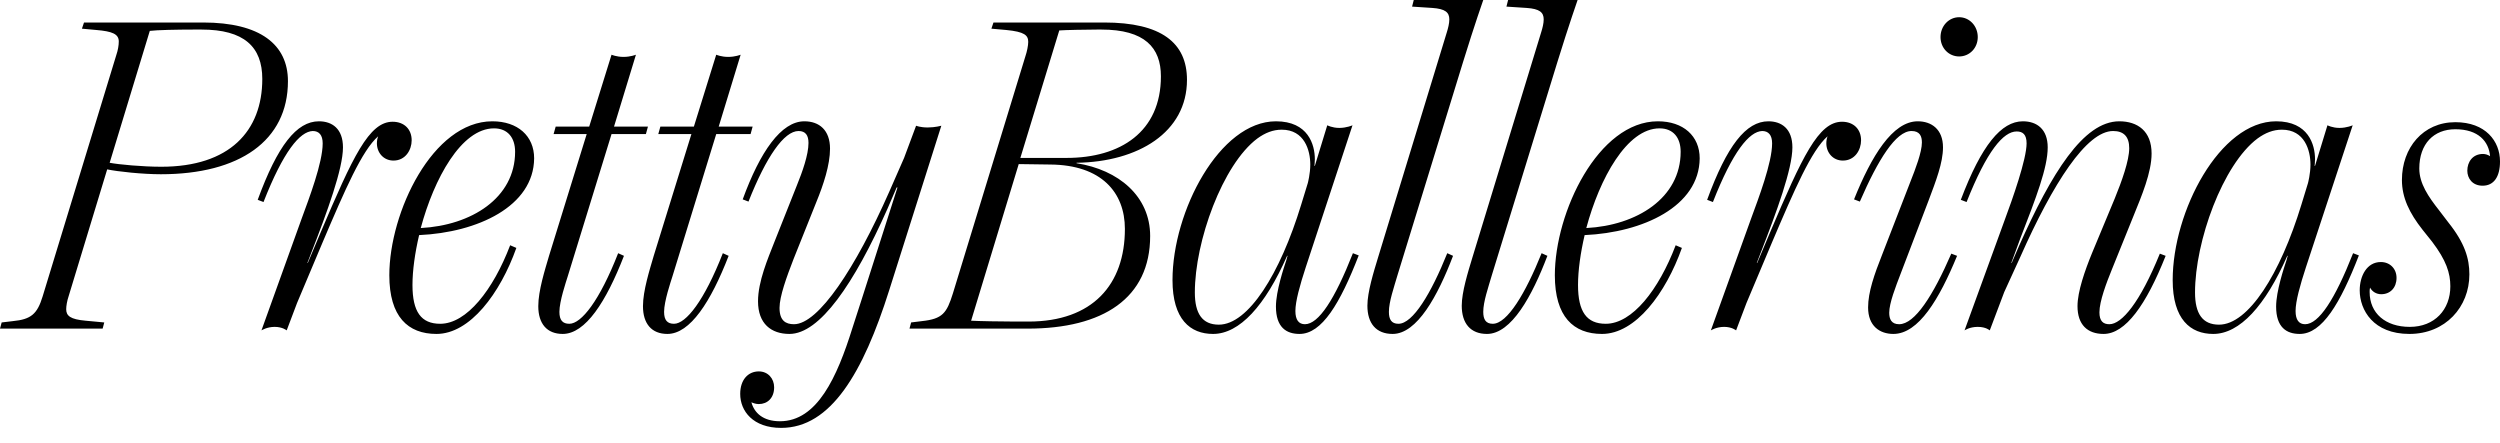 <svg width="96" height="17" viewBox="0 0 96 17" fill="none" xmlns="http://www.w3.org/2000/svg">
<path d="M7.799 0.864H3.226L3.146 1.101L3.702 1.152C4.306 1.203 4.561 1.304 4.561 1.592C4.561 1.745 4.529 1.931 4.465 2.117L1.637 11.383C1.43 12.06 1.192 12.264 0.493 12.331L0.064 12.382L0 12.619H3.941L4.004 12.382L3.289 12.315C2.701 12.264 2.542 12.128 2.542 11.874C2.542 11.756 2.574 11.552 2.638 11.366L4.116 6.504C4.513 6.589 5.479 6.691 6.178 6.691C9.197 6.691 11.057 5.404 11.057 3.117C11.057 1.711 9.992 0.864 7.799 0.864ZM6.194 6.403C5.479 6.403 4.561 6.318 4.211 6.251L5.752 1.186C6.023 1.152 6.782 1.135 7.449 1.135H7.736C9.372 1.135 10.072 1.796 10.072 3.032C10.072 5.031 8.816 6.403 6.194 6.403ZM15.077 4.675C14.171 4.675 13.551 6.013 12.312 8.927L11.819 10.096H11.803L11.947 9.723C12.566 8.131 13.17 6.488 13.17 5.658C13.17 4.946 12.757 4.658 12.248 4.658C11.39 4.658 10.659 5.59 9.896 7.673L10.119 7.758C10.882 5.81 11.517 5.048 12.01 5.031C12.248 5.031 12.391 5.183 12.391 5.505C12.391 6.251 11.867 7.623 11.581 8.402L10.04 12.687C10.04 12.687 10.246 12.552 10.548 12.552C10.85 12.552 11.009 12.687 11.009 12.687L11.406 11.637L12.391 9.299C13.249 7.284 13.901 5.776 14.521 5.234C14.489 5.319 14.473 5.404 14.473 5.505C14.473 5.861 14.727 6.166 15.109 6.166C15.569 6.166 15.808 5.759 15.808 5.387C15.808 4.963 15.522 4.675 15.077 4.675ZM20.511 6.081C20.511 5.217 19.876 4.658 18.906 4.658C16.618 4.658 14.95 8.148 14.95 10.57C14.95 12.162 15.665 12.823 16.761 12.823C18.048 12.823 19.208 11.264 19.828 9.52L19.59 9.418C18.938 11.129 17.921 12.433 16.904 12.433C16.173 12.433 15.839 11.976 15.839 10.943C15.839 10.383 15.935 9.706 16.094 9.028C18.334 8.927 20.495 7.927 20.511 6.081ZM18.97 4.929C19.494 4.929 19.78 5.285 19.78 5.827C19.78 7.606 18.096 8.656 16.157 8.757C16.666 6.86 17.715 4.929 18.97 4.929ZM23.483 5.149H24.802L24.881 4.862H23.578L24.42 2.101C24.42 2.101 24.214 2.185 23.944 2.185C23.674 2.185 23.483 2.101 23.483 2.101L22.625 4.862H21.338L21.258 5.149H22.529L21.083 9.824C20.924 10.367 20.67 11.163 20.67 11.756C20.67 12.433 21.004 12.823 21.608 12.823C22.482 12.823 23.276 11.586 23.96 9.824L23.737 9.723C23.022 11.552 22.323 12.433 21.862 12.433C21.608 12.433 21.481 12.298 21.481 11.976C21.481 11.569 21.735 10.824 21.798 10.621L23.483 5.149ZM27.503 5.149H28.822L28.901 4.862H27.598L28.441 2.101C28.441 2.101 28.234 2.185 27.964 2.185C27.694 2.185 27.503 2.101 27.503 2.101L26.645 4.862H25.358L25.278 5.149H26.55L25.103 9.824C24.945 10.367 24.69 11.163 24.69 11.756C24.69 12.433 25.024 12.823 25.628 12.823C26.502 12.823 27.296 11.586 27.98 9.824L27.757 9.723C27.042 11.552 26.343 12.433 25.882 12.433C25.628 12.433 25.501 12.298 25.501 11.976C25.501 11.569 25.755 10.824 25.819 10.621L27.503 5.149ZM35.623 4.895C35.337 4.895 35.178 4.828 35.178 4.828L34.717 6.064L34.145 7.368C32.858 10.282 31.428 12.45 30.49 12.45C30.172 12.45 29.934 12.315 29.934 11.823C29.934 11.383 30.204 10.638 30.474 9.943L31.348 7.758C31.619 7.097 31.873 6.335 31.873 5.708C31.873 4.997 31.46 4.658 30.887 4.658C29.997 4.658 29.187 5.827 28.52 7.656L28.742 7.741C29.426 6.013 30.109 5.031 30.665 5.031C30.935 5.031 31.046 5.2 31.046 5.488C31.046 5.946 30.808 6.606 30.602 7.114L29.727 9.316C29.489 9.926 29.108 10.807 29.108 11.569C29.108 12.433 29.616 12.823 30.315 12.823C31.475 12.823 32.794 10.909 34.081 8.012L34.431 7.199H34.463L33.081 11.518L32.731 12.602C32.143 14.483 31.38 16.176 29.95 16.176C29.299 16.176 28.965 15.855 28.854 15.448C28.933 15.482 29.028 15.516 29.139 15.516C29.473 15.516 29.727 15.279 29.727 14.872C29.727 14.534 29.489 14.262 29.139 14.262C28.726 14.262 28.424 14.584 28.424 15.126C28.424 15.787 28.917 16.431 29.997 16.431C31.904 16.431 33.144 14.313 34.145 11.146L36.147 4.828C36.147 4.828 35.909 4.895 35.623 4.895ZM45.58 3.066C45.58 1.643 44.595 0.864 42.402 0.864H38.149L38.07 1.101L38.642 1.152C39.341 1.22 39.484 1.355 39.484 1.609C39.484 1.745 39.437 1.982 39.373 2.168L36.592 11.264C36.354 12.027 36.195 12.246 35.4 12.331L34.987 12.382L34.924 12.619H39.462C42.354 12.619 44.166 11.451 44.166 9.062C44.166 7.538 42.958 6.521 41.337 6.267V6.251C43.705 6.217 45.58 5.082 45.58 3.066ZM40.676 1.169C40.883 1.152 41.75 1.135 42.132 1.135H42.291C43.959 1.135 44.579 1.829 44.579 2.931C44.579 5.065 43.022 6.064 40.956 6.064H39.182L40.676 1.169ZM43.196 8.791C43.196 10.926 41.957 12.348 39.494 12.348H38.985C38.493 12.348 37.53 12.331 37.291 12.315L39.119 6.301L40.336 6.318C42.291 6.335 43.196 7.385 43.196 8.791ZM51.952 9.723C51.253 11.501 50.633 12.45 50.109 12.45C49.87 12.45 49.743 12.281 49.743 11.942C49.743 11.569 49.918 10.943 50.14 10.265L51.936 4.811C51.936 4.811 51.714 4.912 51.428 4.912C51.157 4.912 50.967 4.811 50.967 4.811L50.49 6.369H50.474C50.474 6.369 50.49 6.234 50.49 6.115C50.49 5.556 50.236 4.658 48.996 4.658C46.835 4.658 45.024 8.114 45.024 10.756C45.024 12.264 45.707 12.823 46.581 12.823C47.598 12.823 48.583 11.739 49.425 9.824H49.441L49.394 9.994C49.298 10.282 48.996 11.18 48.996 11.772C48.996 12.569 49.394 12.823 49.902 12.823C50.76 12.823 51.459 11.654 52.175 9.808L51.952 9.723ZM46.803 12.467C46.168 12.467 45.882 12.043 45.882 11.23C45.882 9.266 46.947 6.318 48.281 5.319C48.583 5.099 48.885 4.98 49.219 4.98C50.093 4.98 50.315 5.776 50.315 6.318C50.315 6.674 50.22 7.029 50.22 7.029L49.965 7.86C49.155 10.519 47.932 12.467 46.803 12.467ZM54.288 3.33411e-06L54.224 0.254L55.003 0.305C55.495 0.339 55.654 0.474 55.654 0.745C55.654 0.898 55.607 1.084 55.559 1.237L52.921 9.875C52.746 10.451 52.508 11.214 52.508 11.739C52.508 12.416 52.842 12.823 53.477 12.823C54.415 12.823 55.209 11.366 55.797 9.824L55.575 9.723C54.955 11.264 54.256 12.433 53.7 12.433C53.429 12.433 53.334 12.264 53.334 11.976C53.334 11.586 53.525 11.044 53.668 10.553L56.179 2.388C56.623 0.949 56.957 0 56.957 0L54.288 3.33411e-06ZM57.911 3.33411e-06L57.847 0.254L58.626 0.305C59.118 0.339 59.278 0.474 59.278 0.745C59.278 0.898 59.23 1.084 59.182 1.237L56.544 9.875C56.369 10.451 56.131 11.214 56.131 11.739C56.131 12.416 56.465 12.823 57.1 12.823C58.038 12.823 58.833 11.366 59.42 9.824L59.198 9.723C58.578 11.264 57.879 12.433 57.323 12.433C57.053 12.433 56.957 12.264 56.957 11.976C56.957 11.586 57.148 11.044 57.291 10.553L59.802 2.388C60.247 0.949 60.58 0 60.58 0L57.911 3.33411e-06ZM65.268 6.081C65.268 5.217 64.633 4.658 63.663 4.658C61.375 4.658 59.706 8.148 59.706 10.57C59.706 12.162 60.422 12.823 61.518 12.823C62.805 12.823 63.965 11.264 64.585 9.52L64.346 9.418C63.695 11.129 62.678 12.433 61.661 12.433C60.93 12.433 60.596 11.976 60.596 10.943C60.596 10.383 60.692 9.706 60.85 9.028C63.091 8.927 65.252 7.927 65.268 6.081ZM63.727 4.929C64.251 4.929 64.537 5.285 64.537 5.827C64.537 7.606 62.853 8.656 60.914 8.757C61.422 6.86 62.471 4.929 63.727 4.929ZM70.734 4.675C69.829 4.675 69.209 6.013 67.969 8.927L67.477 10.096H67.461L67.604 9.723C68.224 8.131 68.828 6.488 68.828 5.658C68.828 4.946 68.414 4.658 67.906 4.658C67.047 4.658 66.317 5.59 65.554 7.673L65.776 7.758C66.539 5.81 67.175 5.048 67.667 5.031C67.906 5.031 68.049 5.183 68.049 5.505C68.049 6.251 67.524 7.623 67.239 8.402L65.697 12.687C65.697 12.687 65.904 12.552 66.206 12.552C66.507 12.552 66.666 12.687 66.666 12.687L67.064 11.637L68.049 9.299C68.907 7.284 69.558 5.776 70.178 5.234C70.147 5.319 70.131 5.404 70.131 5.505C70.131 5.861 70.385 6.166 70.766 6.166C71.227 6.166 71.465 5.759 71.465 5.387C71.465 4.963 71.179 4.675 70.734 4.675ZM74.516 1.423C74.516 1.846 74.834 2.168 75.231 2.168C75.629 2.168 75.946 1.846 75.946 1.423C75.946 0.999 75.629 0.661 75.231 0.661C74.834 0.661 74.516 0.999 74.516 1.423ZM71.195 7.656L71.418 7.741C72.117 6.132 72.8 5.031 73.404 5.031C73.722 5.031 73.801 5.234 73.801 5.471C73.801 5.844 73.547 6.504 73.372 6.945L72.276 9.774C71.974 10.536 71.735 11.214 71.735 11.806C71.735 12.518 72.18 12.823 72.705 12.823C73.674 12.823 74.469 11.484 75.152 9.824L74.93 9.74C74.23 11.349 73.531 12.45 72.927 12.45C72.625 12.45 72.546 12.246 72.546 12.009C72.546 11.637 72.8 10.993 72.975 10.536L74.055 7.707C74.341 6.945 74.611 6.251 74.611 5.658C74.611 4.963 74.167 4.658 73.642 4.658C72.673 4.658 71.862 5.997 71.195 7.656ZM82.938 9.74C82.175 11.62 81.476 12.45 81 12.45C80.761 12.45 80.618 12.331 80.618 11.993C80.618 11.569 80.888 10.858 81.095 10.35L81.937 8.266C82.239 7.521 82.621 6.623 82.621 5.895C82.621 5.031 82.08 4.658 81.381 4.658C79.999 4.658 78.775 6.657 77.535 9.435L77.249 10.096H77.234L77.583 9.147C78.187 7.588 78.632 6.437 78.632 5.658C78.632 4.963 78.219 4.658 77.678 4.658C76.852 4.658 76.089 5.573 75.295 7.673L75.517 7.758C76.296 5.793 76.931 5.048 77.44 5.048C77.678 5.048 77.821 5.167 77.821 5.505C77.821 6.115 77.281 7.639 76.979 8.452L75.438 12.687C75.438 12.687 75.629 12.552 75.946 12.552C76.264 12.552 76.407 12.687 76.407 12.687L76.963 11.214L77.583 9.858C78.838 7.029 80.126 5.031 81.143 5.031C81.556 5.031 81.762 5.251 81.762 5.691C81.762 6.166 81.476 6.962 81.206 7.623L80.332 9.723C80.062 10.383 79.776 11.196 79.776 11.756C79.776 12.467 80.157 12.823 80.777 12.823C81.619 12.823 82.414 11.705 83.161 9.824L82.938 9.74ZM90.359 9.723C89.66 11.501 89.04 12.45 88.516 12.45C88.277 12.45 88.15 12.281 88.15 11.942C88.15 11.569 88.325 10.943 88.547 10.265L90.343 4.811C90.343 4.811 90.121 4.912 89.835 4.912C89.564 4.912 89.374 4.811 89.374 4.811L88.897 6.369H88.881C88.881 6.369 88.897 6.234 88.897 6.115C88.897 5.556 88.643 4.658 87.403 4.658C85.242 4.658 83.431 8.114 83.431 10.756C83.431 12.264 84.114 12.823 84.988 12.823C86.005 12.823 86.99 11.739 87.832 9.824H87.848L87.801 9.994C87.705 10.282 87.403 11.18 87.403 11.772C87.403 12.569 87.801 12.823 88.309 12.823C89.167 12.823 89.866 11.654 90.581 9.808L90.359 9.723ZM85.21 12.467C84.575 12.467 84.289 12.043 84.289 11.23C84.289 9.266 85.353 6.318 86.688 5.319C86.99 5.099 87.292 4.98 87.626 4.98C88.5 4.98 88.722 5.776 88.722 6.318C88.722 6.674 88.627 7.029 88.627 7.029L88.373 7.86C87.562 10.519 86.338 12.467 85.21 12.467ZM94.284 4.692C93.044 4.692 92.234 5.675 92.234 6.911C92.234 7.588 92.52 8.181 93.028 8.825L93.394 9.283C93.934 9.994 94.093 10.485 94.093 10.993C94.093 11.891 93.489 12.552 92.536 12.552C91.598 12.552 90.994 12.027 90.994 11.214C90.994 11.163 90.994 11.095 91.01 11.044C91.09 11.196 91.249 11.298 91.439 11.298C91.789 11.298 92.027 11.044 92.027 10.671C92.027 10.316 91.773 10.062 91.423 10.062C90.883 10.062 90.613 10.604 90.613 11.146C90.613 11.908 91.138 12.823 92.52 12.823C93.903 12.823 94.824 11.789 94.824 10.536C94.824 9.926 94.649 9.333 94.013 8.537L93.664 8.08C93.251 7.555 92.901 7.047 92.901 6.471C92.901 5.522 93.457 4.963 94.284 4.963C95.174 4.963 95.571 5.437 95.619 5.997C95.539 5.946 95.444 5.912 95.348 5.912C94.951 5.912 94.745 6.217 94.745 6.555C94.745 6.843 94.935 7.131 95.333 7.131C95.762 7.131 96 6.792 96 6.2C96 5.42 95.444 4.692 94.284 4.692Z" fill="black"/>
</svg>
